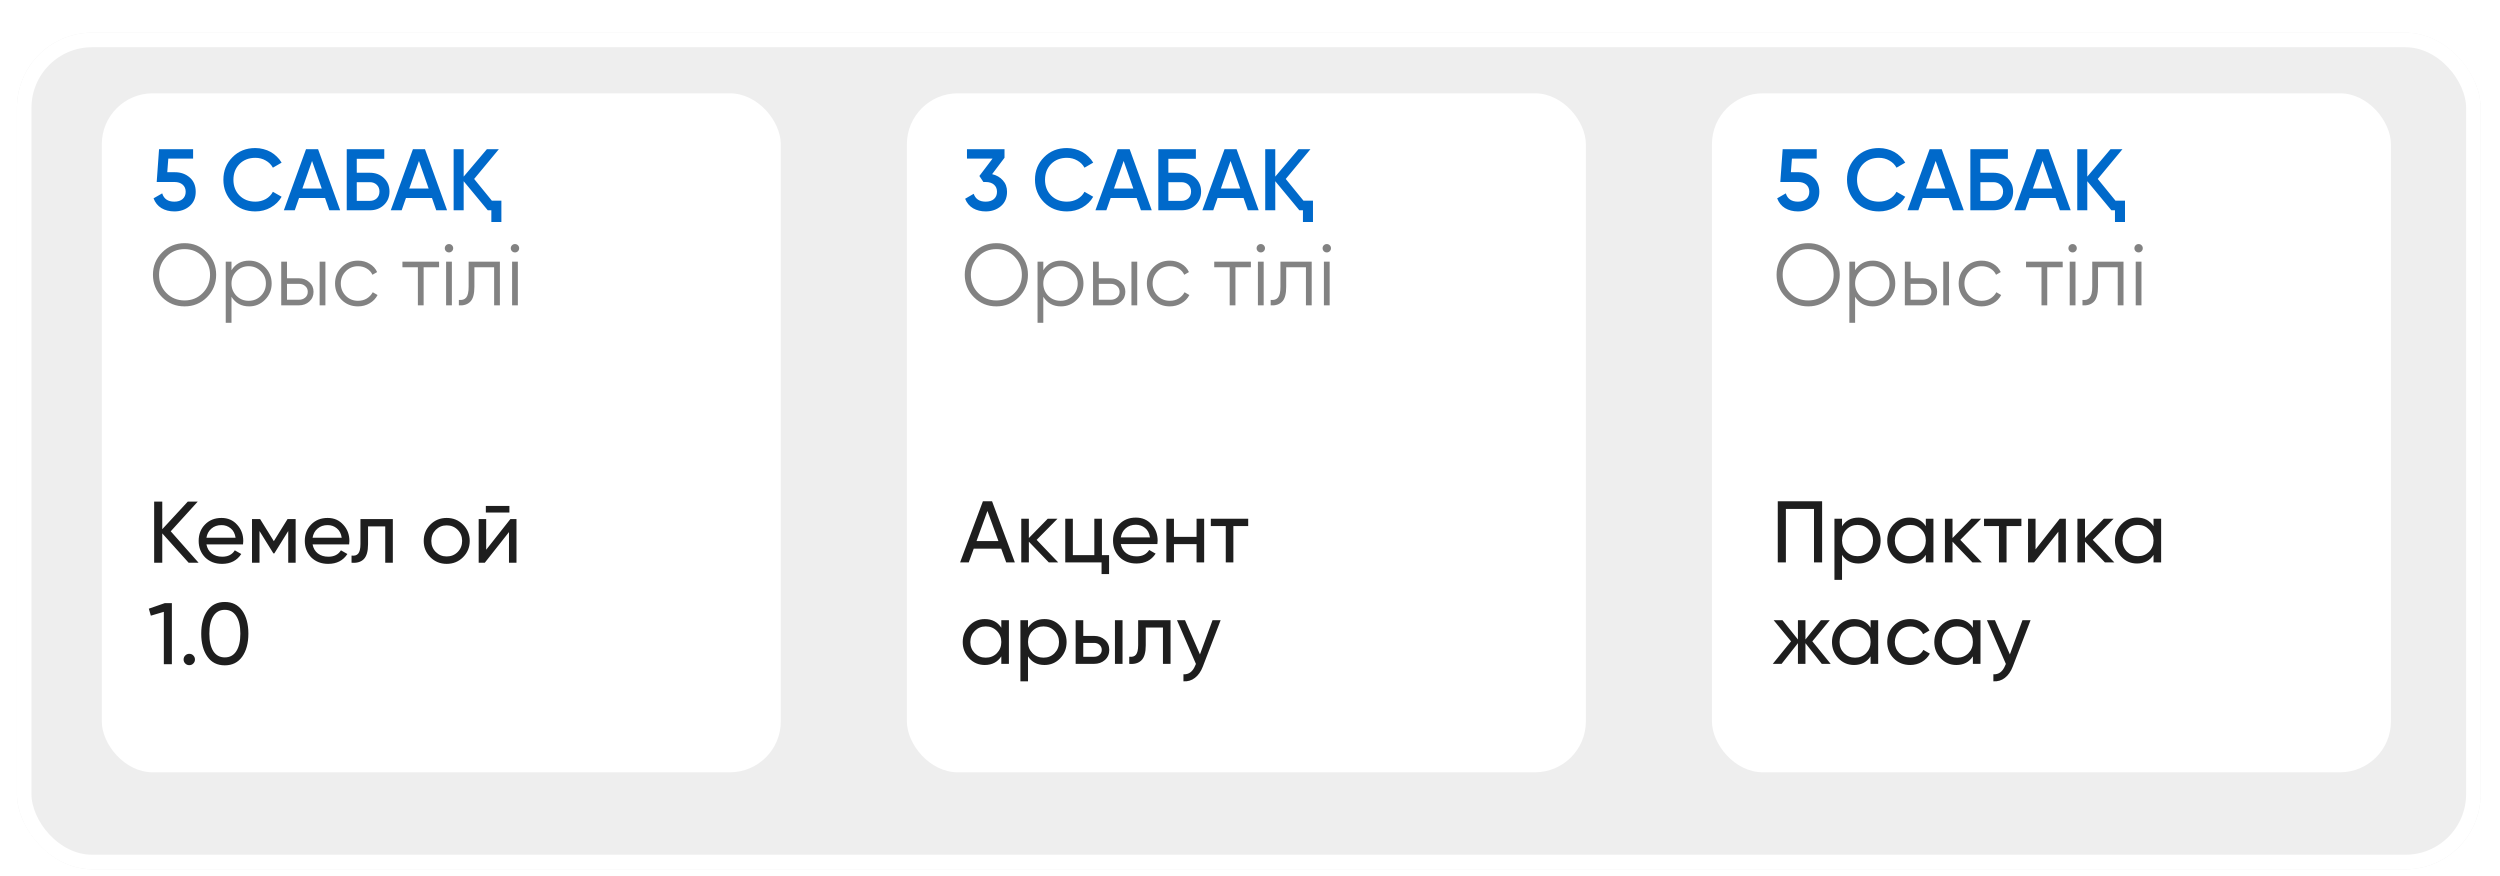 <?xml version="1.0" encoding="UTF-8"?> <svg xmlns="http://www.w3.org/2000/svg" width="271" height="95" viewBox="0 0 271 95" fill="none"><g filter="url(#filter0_di_1_604)"><rect x="1.835" y="1.44" width="267.068" height="90.688" rx="8.149" fill="#EEEEEE"></rect><rect x="2.624" y="2.229" width="265.491" height="89.11" rx="7.36" stroke="white" stroke-width="1.577"></rect></g><rect x="11.035" y="10.115" width="73.602" height="73.602" rx="5.52" fill="white"></rect><rect x="98.306" y="10.115" width="73.602" height="73.602" rx="5.52" fill="white"></rect><rect x="185.575" y="10.115" width="73.602" height="73.602" rx="5.52" fill="white"></rect><path d="M18.964 18.669C19.595 18.669 20.128 18.859 20.563 19.237C20.998 19.61 21.216 20.127 21.216 20.789C21.216 21.452 20.992 21.972 20.544 22.351C20.096 22.729 19.547 22.918 18.898 22.918C18.367 22.918 17.901 22.799 17.497 22.559C17.099 22.313 16.816 21.959 16.645 21.499L17.582 20.96C17.765 21.559 18.203 21.859 18.898 21.859C19.276 21.859 19.576 21.764 19.796 21.575C20.017 21.379 20.128 21.117 20.128 20.789C20.128 20.461 20.017 20.203 19.796 20.013C19.576 19.824 19.282 19.729 18.916 19.729H16.986L17.241 16.171H20.932V17.193H18.244L18.131 18.669H18.964ZM27.678 22.918C26.682 22.918 25.855 22.59 25.199 21.934C24.543 21.266 24.215 20.449 24.215 19.483C24.215 18.512 24.543 17.698 25.199 17.042C25.849 16.38 26.675 16.048 27.678 16.048C27.981 16.048 28.271 16.086 28.549 16.162C28.833 16.231 29.098 16.335 29.344 16.474C29.59 16.613 29.811 16.78 30.006 16.976C30.208 17.165 30.382 17.383 30.527 17.629L29.581 18.177C29.404 17.849 29.145 17.591 28.805 17.401C28.47 17.206 28.095 17.108 27.678 17.108C26.978 17.108 26.404 17.332 25.956 17.78C25.521 18.228 25.303 18.796 25.303 19.483C25.303 20.177 25.521 20.745 25.956 21.187C26.404 21.635 26.978 21.859 27.678 21.859C28.095 21.859 28.473 21.764 28.814 21.575C29.155 21.379 29.41 21.117 29.581 20.789L30.527 21.329C30.256 21.808 29.861 22.196 29.344 22.493C28.839 22.776 28.284 22.918 27.678 22.918ZM35.7 22.795L35.236 21.461H32.416L31.953 22.795H30.77L33.173 16.171H34.479L36.873 22.795H35.7ZM32.776 20.439H34.877L33.826 17.449L32.776 20.439ZM40.093 18.726C40.705 18.726 41.213 18.919 41.617 19.303C42.021 19.688 42.222 20.174 42.222 20.761C42.222 21.348 42.021 21.833 41.617 22.218C41.213 22.603 40.705 22.795 40.093 22.795H37.586V16.171H41.655V17.212H38.674V18.726H40.093ZM40.093 21.773C40.396 21.773 40.645 21.682 40.841 21.499C41.036 21.31 41.134 21.064 41.134 20.761C41.134 20.458 41.036 20.215 40.841 20.032C40.645 19.843 40.396 19.748 40.093 19.748H38.674V21.773H40.093ZM47.288 22.795L46.825 21.461H44.005L43.541 22.795H42.358L44.762 16.171H46.068L48.462 22.795H47.288ZM44.364 20.439H46.465L45.415 17.449L44.364 20.439ZM53.319 21.755H54.35V24.064H53.262V22.795H52.874L50.262 19.644V22.795H49.174V16.171H50.262V19.143L52.779 16.171H54.076L51.398 19.398L53.319 21.755Z" fill="#0069CA"></path><path d="M107.545 18.878C108.025 18.991 108.413 19.215 108.709 19.55C109.012 19.878 109.163 20.291 109.163 20.789C109.163 21.452 108.939 21.972 108.491 22.351C108.044 22.729 107.495 22.918 106.845 22.918C106.334 22.918 105.88 22.805 105.482 22.578C105.085 22.344 104.798 22 104.621 21.546L105.548 21.007C105.744 21.575 106.176 21.859 106.845 21.859C107.223 21.859 107.523 21.764 107.744 21.575C107.965 21.379 108.075 21.117 108.075 20.789C108.075 20.461 107.965 20.203 107.744 20.013C107.523 19.824 107.223 19.729 106.845 19.729H106.599L106.164 19.076L107.592 17.193H104.82V16.171H108.889V17.099L107.545 18.878ZM115.655 22.918C114.659 22.918 113.832 22.59 113.176 21.934C112.52 21.266 112.192 20.449 112.192 19.483C112.192 18.512 112.52 17.698 113.176 17.042C113.826 16.38 114.652 16.048 115.655 16.048C115.958 16.048 116.248 16.086 116.526 16.162C116.81 16.231 117.075 16.335 117.321 16.474C117.567 16.613 117.788 16.78 117.983 16.976C118.185 17.165 118.359 17.383 118.504 17.629L117.557 18.177C117.381 17.849 117.122 17.591 116.781 17.401C116.447 17.206 116.072 17.108 115.655 17.108C114.955 17.108 114.381 17.332 113.933 17.78C113.498 18.228 113.28 18.796 113.28 19.483C113.28 20.177 113.498 20.745 113.933 21.187C114.381 21.635 114.955 21.859 115.655 21.859C116.072 21.859 116.45 21.764 116.791 21.575C117.132 21.379 117.387 21.117 117.557 20.789L118.504 21.329C118.232 21.808 117.838 22.196 117.321 22.493C116.816 22.776 116.261 22.918 115.655 22.918ZM123.677 22.795L123.213 21.461H120.393L119.929 22.795H118.746L121.15 16.171H122.456L124.85 22.795H123.677ZM120.753 20.439H122.853L121.803 17.449L120.753 20.439ZM128.07 18.726C128.682 18.726 129.19 18.919 129.594 19.303C129.997 19.688 130.199 20.174 130.199 20.761C130.199 21.348 129.997 21.833 129.594 22.218C129.19 22.603 128.682 22.795 128.07 22.795H125.562V16.171H129.632V17.212H126.651V18.726H128.07ZM128.07 21.773C128.373 21.773 128.622 21.682 128.818 21.499C129.013 21.31 129.111 21.064 129.111 20.761C129.111 20.458 129.013 20.215 128.818 20.032C128.622 19.843 128.373 19.748 128.07 19.748H126.651V21.773H128.07ZM135.265 22.795L134.802 21.461H131.982L131.518 22.795H130.335L132.739 16.171H134.045L136.439 22.795H135.265ZM132.341 20.439H134.442L133.392 17.449L132.341 20.439ZM141.296 21.755H142.327V24.064H141.239V22.795H140.851L138.239 19.644V22.795H137.151V16.171H138.239V19.143L140.756 16.171H142.053L139.375 19.398L141.296 21.755Z" fill="#0069CA"></path><path d="M194.964 18.669C195.595 18.669 196.128 18.859 196.563 19.237C196.998 19.61 197.216 20.127 197.216 20.789C197.216 21.452 196.992 21.972 196.544 22.351C196.096 22.729 195.547 22.918 194.897 22.918C194.368 22.918 193.901 22.799 193.497 22.559C193.099 22.313 192.816 21.959 192.645 21.499L193.582 20.96C193.765 21.559 194.203 21.859 194.897 21.859C195.276 21.859 195.576 21.764 195.796 21.575C196.017 21.379 196.128 21.117 196.128 20.789C196.128 20.461 196.017 20.203 195.796 20.013C195.576 19.824 195.282 19.729 194.916 19.729H192.986L193.241 16.171H196.932V17.193H194.244L194.131 18.669H194.964ZM203.678 22.918C202.682 22.918 201.855 22.59 201.199 21.934C200.543 21.266 200.215 20.449 200.215 19.483C200.215 18.512 200.543 17.698 201.199 17.042C201.849 16.38 202.675 16.048 203.678 16.048C203.981 16.048 204.271 16.086 204.549 16.162C204.833 16.231 205.098 16.335 205.344 16.474C205.59 16.613 205.811 16.78 206.006 16.976C206.208 17.165 206.382 17.383 206.527 17.629L205.58 18.177C205.404 17.849 205.145 17.591 204.805 17.401C204.47 17.206 204.095 17.108 203.678 17.108C202.978 17.108 202.404 17.332 201.956 17.78C201.521 18.228 201.303 18.796 201.303 19.483C201.303 20.177 201.521 20.745 201.956 21.187C202.404 21.635 202.978 21.859 203.678 21.859C204.095 21.859 204.473 21.764 204.814 21.575C205.155 21.379 205.41 21.117 205.58 20.789L206.527 21.329C206.256 21.808 205.861 22.196 205.344 22.493C204.839 22.776 204.284 22.918 203.678 22.918ZM211.7 22.795L211.236 21.461H208.416L207.952 22.795H206.77L209.173 16.171H210.479L212.873 22.795H211.7ZM208.776 20.439H210.877L209.826 17.449L208.776 20.439ZM216.093 18.726C216.705 18.726 217.213 18.919 217.617 19.303C218.021 19.688 218.222 20.174 218.222 20.761C218.222 21.348 218.021 21.833 217.617 22.218C217.213 22.603 216.705 22.795 216.093 22.795H213.586V16.171H217.655V17.212H214.674V18.726H216.093ZM216.093 21.773C216.396 21.773 216.645 21.682 216.841 21.499C217.036 21.31 217.134 21.064 217.134 20.761C217.134 20.458 217.036 20.215 216.841 20.032C216.645 19.843 216.396 19.748 216.093 19.748H214.674V21.773H216.093ZM223.288 22.795L222.825 21.461H220.005L219.541 22.795H218.358L220.762 16.171H222.068L224.462 22.795H223.288ZM220.364 20.439H222.465L221.415 17.449L220.364 20.439ZM229.319 21.755H230.35V24.064H229.262V22.795H228.874L226.262 19.644V22.795H225.174V16.171H226.262V19.143L228.78 16.171H230.076L227.398 19.398L229.319 21.755Z" fill="#0069CA"></path><path d="M22.438 32.218C21.775 32.88 20.965 33.212 20.006 33.212C19.047 33.212 18.236 32.88 17.574 32.218C16.911 31.549 16.58 30.739 16.58 29.786C16.58 28.834 16.911 28.026 17.574 27.363C18.236 26.695 19.047 26.36 20.006 26.36C20.965 26.36 21.775 26.695 22.438 27.363C23.1 28.026 23.431 28.834 23.431 29.786C23.431 30.739 23.1 31.549 22.438 32.218ZM18.037 31.764C18.567 32.3 19.223 32.568 20.006 32.568C20.788 32.568 21.444 32.3 21.974 31.764C22.504 31.228 22.769 30.568 22.769 29.786C22.769 29.016 22.504 28.36 21.974 27.818C21.444 27.275 20.788 27.004 20.006 27.004C19.223 27.004 18.567 27.275 18.037 27.818C17.508 28.36 17.242 29.016 17.242 29.786C17.242 30.568 17.508 31.228 18.037 31.764ZM27.006 28.253C27.681 28.253 28.255 28.493 28.728 28.972C29.207 29.452 29.447 30.038 29.447 30.732C29.447 31.426 29.207 32.013 28.728 32.492C28.255 32.972 27.681 33.212 27.006 33.212C26.167 33.212 25.529 32.865 25.094 32.171V34.991H24.47V28.367H25.094V29.294C25.529 28.6 26.167 28.253 27.006 28.253ZM25.634 32.067C25.993 32.426 26.435 32.606 26.958 32.606C27.482 32.606 27.924 32.426 28.283 32.067C28.643 31.701 28.823 31.256 28.823 30.732C28.823 30.209 28.643 29.767 28.283 29.408C27.924 29.042 27.482 28.859 26.958 28.859C26.435 28.859 25.993 29.042 25.634 29.408C25.274 29.767 25.094 30.209 25.094 30.732C25.094 31.256 25.274 31.701 25.634 32.067ZM32.407 30.165C32.842 30.165 33.214 30.303 33.523 30.581C33.832 30.852 33.987 31.202 33.987 31.631C33.987 32.067 33.832 32.42 33.523 32.691C33.227 32.962 32.855 33.098 32.407 33.098H30.486V28.367H31.11V30.165H32.407ZM34.649 28.367H35.274V33.098H34.649V28.367ZM32.407 32.492C32.672 32.492 32.895 32.417 33.078 32.265C33.268 32.108 33.362 31.896 33.362 31.631C33.362 31.366 33.268 31.158 33.078 31.007C32.895 30.849 32.672 30.77 32.407 30.77H31.11V32.492H32.407ZM38.808 33.212C38.095 33.212 37.502 32.975 37.029 32.502C36.556 32.023 36.319 31.433 36.319 30.732C36.319 30.032 36.556 29.445 37.029 28.972C37.502 28.493 38.095 28.253 38.808 28.253C39.281 28.253 39.701 28.367 40.067 28.594C40.439 28.814 40.71 29.114 40.881 29.493L40.37 29.786C40.243 29.502 40.042 29.278 39.764 29.114C39.486 28.944 39.168 28.859 38.808 28.859C38.285 28.859 37.843 29.042 37.483 29.408C37.124 29.767 36.944 30.209 36.944 30.732C36.944 31.256 37.124 31.701 37.483 32.067C37.843 32.426 38.285 32.606 38.808 32.606C39.168 32.606 39.483 32.524 39.755 32.36C40.032 32.19 40.25 31.963 40.407 31.679L40.928 31.982C40.732 32.36 40.445 32.66 40.067 32.88C39.688 33.101 39.269 33.212 38.808 33.212ZM47.597 28.367V28.972H45.922V33.098H45.298V28.972H43.623V28.367H47.597ZM48.992 27.231C48.904 27.319 48.797 27.363 48.67 27.363C48.544 27.363 48.437 27.319 48.349 27.231C48.26 27.143 48.216 27.035 48.216 26.909C48.216 26.783 48.26 26.676 48.349 26.588C48.437 26.499 48.544 26.455 48.67 26.455C48.797 26.455 48.904 26.499 48.992 26.588C49.081 26.676 49.125 26.783 49.125 26.909C49.125 27.035 49.081 27.143 48.992 27.231ZM48.358 33.098V28.367H48.983V33.098H48.358ZM54.188 28.367V33.098H53.563V28.972H51.425V31.082C51.425 31.877 51.273 32.42 50.971 32.71C50.674 33.007 50.264 33.136 49.74 33.098V32.511C50.1 32.549 50.365 32.464 50.535 32.256C50.712 32.048 50.8 31.657 50.8 31.082V28.367H54.188ZM56.145 27.231C56.057 27.319 55.949 27.363 55.823 27.363C55.697 27.363 55.59 27.319 55.502 27.231C55.413 27.143 55.369 27.035 55.369 26.909C55.369 26.783 55.413 26.676 55.502 26.588C55.59 26.499 55.697 26.455 55.823 26.455C55.949 26.455 56.057 26.499 56.145 26.588C56.233 26.676 56.277 26.783 56.277 26.909C56.277 27.035 56.233 27.143 56.145 27.231ZM55.511 33.098V28.367H56.136V33.098H55.511Z" fill="#828282"></path><path d="M110.438 32.218C109.775 32.88 108.965 33.212 108.006 33.212C107.047 33.212 106.236 32.88 105.574 32.218C104.911 31.549 104.58 30.739 104.58 29.786C104.58 28.834 104.911 28.026 105.574 27.363C106.236 26.695 107.047 26.36 108.006 26.36C108.965 26.36 109.775 26.695 110.438 27.363C111.1 28.026 111.431 28.834 111.431 29.786C111.431 30.739 111.1 31.549 110.438 32.218ZM106.037 31.764C106.567 32.3 107.223 32.568 108.006 32.568C108.788 32.568 109.444 32.3 109.974 31.764C110.504 31.228 110.769 30.568 110.769 29.786C110.769 29.016 110.504 28.36 109.974 27.818C109.444 27.275 108.788 27.004 108.006 27.004C107.223 27.004 106.567 27.275 106.037 27.818C105.507 28.36 105.243 29.016 105.243 29.786C105.243 30.568 105.507 31.228 106.037 31.764ZM115.006 28.253C115.681 28.253 116.255 28.493 116.728 28.972C117.207 29.452 117.447 30.038 117.447 30.732C117.447 31.426 117.207 32.013 116.728 32.492C116.255 32.972 115.681 33.212 115.006 33.212C114.167 33.212 113.529 32.865 113.094 32.171V34.991H112.47V28.367H113.094V29.294C113.529 28.6 114.167 28.253 115.006 28.253ZM113.633 32.067C113.993 32.426 114.435 32.606 114.958 32.606C115.482 32.606 115.924 32.426 116.283 32.067C116.643 31.701 116.823 31.256 116.823 30.732C116.823 30.209 116.643 29.767 116.283 29.408C115.924 29.042 115.482 28.859 114.958 28.859C114.435 28.859 113.993 29.042 113.633 29.408C113.274 29.767 113.094 30.209 113.094 30.732C113.094 31.256 113.274 31.701 113.633 32.067ZM120.407 30.165C120.842 30.165 121.214 30.303 121.523 30.581C121.832 30.852 121.987 31.202 121.987 31.631C121.987 32.067 121.832 32.42 121.523 32.691C121.227 32.962 120.855 33.098 120.407 33.098H118.486V28.367H119.11V30.165H120.407ZM122.649 28.367H123.274V33.098H122.649V28.367ZM120.407 32.492C120.672 32.492 120.896 32.417 121.078 32.265C121.268 32.108 121.362 31.896 121.362 31.631C121.362 31.366 121.268 31.158 121.078 31.007C120.896 30.849 120.672 30.77 120.407 30.77H119.11V32.492H120.407ZM126.808 33.212C126.095 33.212 125.502 32.975 125.029 32.502C124.556 32.023 124.319 31.433 124.319 30.732C124.319 30.032 124.556 29.445 125.029 28.972C125.502 28.493 126.095 28.253 126.808 28.253C127.281 28.253 127.701 28.367 128.067 28.594C128.439 28.814 128.71 29.114 128.881 29.493L128.37 29.786C128.243 29.502 128.042 29.278 127.764 29.114C127.486 28.944 127.168 28.859 126.808 28.859C126.285 28.859 125.843 29.042 125.483 29.408C125.124 29.767 124.944 30.209 124.944 30.732C124.944 31.256 125.124 31.701 125.483 32.067C125.843 32.426 126.285 32.606 126.808 32.606C127.168 32.606 127.483 32.524 127.755 32.36C128.032 32.19 128.25 31.963 128.407 31.679L128.928 31.982C128.732 32.36 128.445 32.66 128.067 32.88C127.688 33.101 127.269 33.212 126.808 33.212ZM135.597 28.367V28.972H133.922V33.098H133.298V28.972H131.623V28.367H135.597ZM136.992 27.231C136.904 27.319 136.797 27.363 136.67 27.363C136.544 27.363 136.437 27.319 136.349 27.231C136.26 27.143 136.216 27.035 136.216 26.909C136.216 26.783 136.26 26.676 136.349 26.588C136.437 26.499 136.544 26.455 136.67 26.455C136.797 26.455 136.904 26.499 136.992 26.588C137.081 26.676 137.125 26.783 137.125 26.909C137.125 27.035 137.081 27.143 136.992 27.231ZM136.358 33.098V28.367H136.983V33.098H136.358ZM142.188 28.367V33.098H141.563V28.972H139.425V31.082C139.425 31.877 139.273 32.42 138.971 32.71C138.674 33.007 138.264 33.136 137.74 33.098V32.511C138.1 32.549 138.365 32.464 138.535 32.256C138.712 32.048 138.8 31.657 138.8 31.082V28.367H142.188ZM144.145 27.231C144.057 27.319 143.949 27.363 143.823 27.363C143.697 27.363 143.59 27.319 143.501 27.231C143.413 27.143 143.369 27.035 143.369 26.909C143.369 26.783 143.413 26.676 143.501 26.588C143.59 26.499 143.697 26.455 143.823 26.455C143.949 26.455 144.057 26.499 144.145 26.588C144.233 26.676 144.277 26.783 144.277 26.909C144.277 27.035 144.233 27.143 144.145 27.231ZM143.511 33.098V28.367H144.135V33.098H143.511Z" fill="#828282"></path><path d="M198.438 32.218C197.775 32.88 196.965 33.212 196.006 33.212C195.047 33.212 194.236 32.88 193.574 32.218C192.911 31.549 192.58 30.739 192.58 29.786C192.58 28.834 192.911 28.026 193.574 27.363C194.236 26.695 195.047 26.36 196.006 26.36C196.965 26.36 197.775 26.695 198.438 27.363C199.1 28.026 199.431 28.834 199.431 29.786C199.431 30.739 199.1 31.549 198.438 32.218ZM194.037 31.764C194.567 32.3 195.223 32.568 196.006 32.568C196.788 32.568 197.444 32.3 197.974 31.764C198.504 31.228 198.769 30.568 198.769 29.786C198.769 29.016 198.504 28.36 197.974 27.818C197.444 27.275 196.788 27.004 196.006 27.004C195.223 27.004 194.567 27.275 194.037 27.818C193.507 28.36 193.243 29.016 193.243 29.786C193.243 30.568 193.507 31.228 194.037 31.764ZM203.006 28.253C203.681 28.253 204.255 28.493 204.728 28.972C205.207 29.452 205.447 30.038 205.447 30.732C205.447 31.426 205.207 32.013 204.728 32.492C204.255 32.972 203.681 33.212 203.006 33.212C202.167 33.212 201.529 32.865 201.094 32.171V34.991H200.47V28.367H201.094V29.294C201.529 28.6 202.167 28.253 203.006 28.253ZM201.633 32.067C201.993 32.426 202.435 32.606 202.958 32.606C203.482 32.606 203.924 32.426 204.283 32.067C204.643 31.701 204.823 31.256 204.823 30.732C204.823 30.209 204.643 29.767 204.283 29.408C203.924 29.042 203.482 28.859 202.958 28.859C202.435 28.859 201.993 29.042 201.633 29.408C201.274 29.767 201.094 30.209 201.094 30.732C201.094 31.256 201.274 31.701 201.633 32.067ZM208.407 30.165C208.842 30.165 209.214 30.303 209.523 30.581C209.832 30.852 209.987 31.202 209.987 31.631C209.987 32.067 209.832 32.42 209.523 32.691C209.227 32.962 208.855 33.098 208.407 33.098H206.486V28.367H207.11V30.165H208.407ZM210.649 28.367H211.274V33.098H210.649V28.367ZM208.407 32.492C208.672 32.492 208.896 32.417 209.078 32.265C209.268 32.108 209.362 31.896 209.362 31.631C209.362 31.366 209.268 31.158 209.078 31.007C208.896 30.849 208.672 30.77 208.407 30.77H207.11V32.492H208.407ZM214.808 33.212C214.095 33.212 213.502 32.975 213.029 32.502C212.556 32.023 212.319 31.433 212.319 30.732C212.319 30.032 212.556 29.445 213.029 28.972C213.502 28.493 214.095 28.253 214.808 28.253C215.281 28.253 215.701 28.367 216.067 28.594C216.439 28.814 216.71 29.114 216.881 29.493L216.37 29.786C216.243 29.502 216.042 29.278 215.764 29.114C215.486 28.944 215.168 28.859 214.808 28.859C214.285 28.859 213.843 29.042 213.483 29.408C213.124 29.767 212.944 30.209 212.944 30.732C212.944 31.256 213.124 31.701 213.483 32.067C213.843 32.426 214.285 32.606 214.808 32.606C215.168 32.606 215.483 32.524 215.755 32.36C216.032 32.19 216.25 31.963 216.407 31.679L216.928 31.982C216.732 32.36 216.445 32.66 216.067 32.88C215.688 33.101 215.269 33.212 214.808 33.212ZM223.597 28.367V28.972H221.922V33.098H221.298V28.972H219.623V28.367H223.597ZM224.992 27.231C224.904 27.319 224.797 27.363 224.67 27.363C224.544 27.363 224.437 27.319 224.349 27.231C224.26 27.143 224.216 27.035 224.216 26.909C224.216 26.783 224.26 26.676 224.349 26.588C224.437 26.499 224.544 26.455 224.67 26.455C224.797 26.455 224.904 26.499 224.992 26.588C225.081 26.676 225.125 26.783 225.125 26.909C225.125 27.035 225.081 27.143 224.992 27.231ZM224.358 33.098V28.367H224.983V33.098H224.358ZM230.188 28.367V33.098H229.563V28.972H227.425V31.082C227.425 31.877 227.273 32.42 226.971 32.71C226.674 33.007 226.264 33.136 225.74 33.098V32.511C226.1 32.549 226.365 32.464 226.535 32.256C226.712 32.048 226.8 31.657 226.8 31.082V28.367H230.188ZM232.145 27.231C232.057 27.319 231.949 27.363 231.823 27.363C231.697 27.363 231.59 27.319 231.501 27.231C231.413 27.143 231.369 27.035 231.369 26.909C231.369 26.783 231.413 26.676 231.501 26.588C231.59 26.499 231.697 26.455 231.823 26.455C231.949 26.455 232.057 26.499 232.145 26.588C232.233 26.676 232.277 26.783 232.277 26.909C232.277 27.035 232.233 27.143 232.145 27.231ZM231.511 33.098V28.367H232.135V33.098H231.511Z" fill="#828282"></path><path d="M21.526 61H20.448L17.59 57.82V61H16.71V54.376H17.59V57.366L20.353 54.376H21.432L18.508 57.593L21.526 61ZM22.377 59.013C22.459 59.435 22.651 59.764 22.954 59.997C23.257 60.23 23.636 60.347 24.09 60.347C24.714 60.347 25.169 60.117 25.452 59.656L26.153 60.054C25.686 60.767 24.992 61.123 24.071 61.123C23.326 61.123 22.714 60.89 22.235 60.423C21.768 59.943 21.535 59.347 21.535 58.634C21.535 57.915 21.765 57.322 22.226 56.855C22.686 56.382 23.282 56.145 24.014 56.145C24.708 56.145 25.273 56.392 25.708 56.884C26.149 57.363 26.37 57.95 26.37 58.644C26.37 58.77 26.361 58.893 26.342 59.013H22.377ZM24.014 56.921C23.572 56.921 23.206 57.048 22.916 57.3C22.626 57.546 22.446 57.877 22.377 58.294H25.538C25.468 57.839 25.291 57.499 25.008 57.272C24.724 57.038 24.392 56.921 24.014 56.921ZM32.048 56.269V61H31.244V57.565L29.739 59.987H29.635L28.131 57.565V61H27.317V56.269H28.197L29.683 58.663L31.168 56.269H32.048ZM33.882 59.013C33.964 59.435 34.157 59.764 34.459 59.997C34.762 60.23 35.141 60.347 35.595 60.347C36.22 60.347 36.674 60.117 36.958 59.656L37.658 60.054C37.191 60.767 36.497 61.123 35.576 61.123C34.832 61.123 34.22 60.89 33.74 60.423C33.273 59.943 33.04 59.347 33.04 58.634C33.04 57.915 33.27 57.322 33.731 56.855C34.191 56.382 34.788 56.145 35.519 56.145C36.213 56.145 36.778 56.392 37.213 56.884C37.655 57.363 37.876 57.95 37.876 58.644C37.876 58.77 37.866 58.893 37.847 59.013H33.882ZM35.519 56.921C35.078 56.921 34.712 57.048 34.422 57.3C34.132 57.546 33.952 57.877 33.882 58.294H37.043C36.974 57.839 36.797 57.499 36.513 57.272C36.229 57.038 35.898 56.921 35.519 56.921ZM42.583 56.269V61H41.76V57.063H39.896V58.994C39.896 59.77 39.738 60.312 39.423 60.621C39.114 60.924 38.675 61.05 38.107 61V60.224C38.429 60.268 38.669 60.199 38.827 60.016C38.99 59.827 39.072 59.48 39.072 58.975V56.269H42.583ZM50.19 60.404C49.711 60.883 49.121 61.123 48.42 61.123C47.72 61.123 47.13 60.883 46.651 60.404C46.171 59.924 45.932 59.334 45.932 58.634C45.932 57.934 46.171 57.344 46.651 56.865C47.13 56.385 47.72 56.145 48.42 56.145C49.121 56.145 49.711 56.385 50.19 56.865C50.676 57.35 50.919 57.94 50.919 58.634C50.919 59.328 50.676 59.918 50.19 60.404ZM48.42 60.319C48.894 60.319 49.291 60.158 49.613 59.836C49.934 59.514 50.095 59.114 50.095 58.634C50.095 58.155 49.934 57.754 49.613 57.432C49.291 57.111 48.894 56.95 48.42 56.95C47.954 56.95 47.559 57.111 47.237 57.432C46.916 57.754 46.755 58.155 46.755 58.634C46.755 59.114 46.916 59.514 47.237 59.836C47.559 60.158 47.954 60.319 48.42 60.319ZM52.665 55.559V54.84H55.22V55.559H52.665ZM55.324 56.269H55.987V61H55.173V57.678L52.552 61H51.889V56.269H52.703V59.59L55.324 56.269ZM17.874 65.376H18.631V72H17.76V66.322L16.35 66.739L16.133 65.981L17.874 65.376ZM20.518 72.104C20.348 72.104 20.203 72.044 20.083 71.924C19.963 71.804 19.903 71.659 19.903 71.489C19.903 71.319 19.963 71.174 20.083 71.054C20.203 70.934 20.348 70.874 20.518 70.874C20.695 70.874 20.84 70.934 20.953 71.054C21.073 71.174 21.133 71.319 21.133 71.489C21.133 71.659 21.073 71.804 20.953 71.924C20.84 72.044 20.695 72.104 20.518 72.104ZM26.252 71.186C25.804 71.811 25.176 72.123 24.369 72.123C23.555 72.123 22.927 71.811 22.485 71.186C22.037 70.555 21.814 69.723 21.814 68.688C21.814 67.653 22.037 66.821 22.485 66.19C22.927 65.565 23.555 65.253 24.369 65.253C25.176 65.253 25.804 65.565 26.252 66.19C26.7 66.821 26.924 67.653 26.924 68.688C26.924 69.723 26.7 70.555 26.252 71.186ZM22.694 68.688C22.694 69.514 22.839 70.152 23.129 70.6C23.419 71.041 23.832 71.262 24.369 71.262C24.905 71.262 25.318 71.041 25.608 70.6C25.905 70.152 26.053 69.514 26.053 68.688C26.053 67.862 25.905 67.224 25.608 66.776C25.318 66.329 24.905 66.105 24.369 66.105C23.832 66.105 23.419 66.329 23.129 66.776C22.839 67.218 22.694 67.855 22.694 68.688Z" fill="#1E1E1E"></path><path d="M109.072 60.962L108.533 59.476H105.552L105.013 60.962H104.076L106.546 54.338H107.539L110.009 60.962H109.072ZM105.855 58.653H108.23L107.038 55.388L105.855 58.653ZM114.708 60.962H113.686L111.529 58.719V60.962H110.705V56.23H111.529V58.322L113.573 56.23H114.632L112.371 58.52L114.708 60.962ZM119.448 60.176H120.224V62.23H119.41V60.962H115.474V56.23H116.297V60.176H118.625V56.23H119.448V60.176ZM121.494 58.975C121.576 59.397 121.769 59.725 122.071 59.959C122.374 60.192 122.753 60.309 123.207 60.309C123.832 60.309 124.286 60.079 124.57 59.618L125.27 60.016C124.803 60.728 124.109 61.085 123.188 61.085C122.444 61.085 121.832 60.852 121.352 60.385C120.885 59.905 120.652 59.309 120.652 58.596C120.652 57.877 120.882 57.284 121.343 56.817C121.803 56.344 122.399 56.107 123.131 56.107C123.825 56.107 124.39 56.353 124.825 56.846C125.267 57.325 125.488 57.912 125.488 58.606C125.488 58.732 125.478 58.855 125.459 58.975H121.494ZM123.131 56.883C122.69 56.883 122.324 57.01 122.034 57.262C121.743 57.508 121.564 57.839 121.494 58.255H124.655C124.585 57.801 124.409 57.461 124.125 57.233C123.841 57 123.51 56.883 123.131 56.883ZM129.708 56.23H130.531V60.962H129.708V58.984H127.257V60.962H126.434V56.23H127.257V58.199H129.708V56.23ZM135.305 56.23V57.025H133.696V60.962H132.873V57.025H131.255V56.23H135.305ZM108.542 67.23H109.366V71.962H108.542V71.148C108.132 71.773 107.536 72.085 106.754 72.085C106.085 72.085 105.52 71.845 105.06 71.366C104.593 70.88 104.36 70.29 104.36 69.596C104.36 68.909 104.593 68.322 105.06 67.836C105.527 67.35 106.091 67.107 106.754 67.107C107.536 67.107 108.132 67.42 108.542 68.044V67.23ZM106.858 71.29C107.337 71.29 107.738 71.129 108.06 70.807C108.381 70.479 108.542 70.076 108.542 69.596C108.542 69.117 108.381 68.716 108.06 68.394C107.738 68.066 107.337 67.902 106.858 67.902C106.385 67.902 105.987 68.066 105.665 68.394C105.344 68.716 105.183 69.117 105.183 69.596C105.183 70.076 105.344 70.479 105.665 70.807C105.987 71.129 106.385 71.29 106.858 71.29ZM113.225 67.107C113.887 67.107 114.452 67.35 114.919 67.836C115.385 68.322 115.619 68.909 115.619 69.596C115.619 70.29 115.385 70.88 114.919 71.366C114.458 71.845 113.893 72.085 113.225 72.085C112.436 72.085 111.84 71.773 111.436 71.148V73.855H110.613V67.23H111.436V68.044C111.84 67.42 112.436 67.107 113.225 67.107ZM113.121 71.29C113.594 71.29 113.991 71.129 114.313 70.807C114.635 70.479 114.796 70.076 114.796 69.596C114.796 69.117 114.635 68.716 114.313 68.394C113.991 68.066 113.594 67.902 113.121 67.902C112.641 67.902 112.241 68.066 111.919 68.394C111.597 68.716 111.436 69.117 111.436 69.596C111.436 70.076 111.597 70.479 111.919 70.807C112.241 71.129 112.641 71.29 113.121 71.29ZM118.598 68.934C119.065 68.934 119.456 69.076 119.771 69.36C120.087 69.637 120.245 70 120.245 70.448C120.245 70.896 120.087 71.262 119.771 71.546C119.456 71.823 119.065 71.962 118.598 71.962H116.601V67.23H117.425V68.934H118.598ZM120.86 67.23H121.683V71.962H120.86V67.23ZM118.598 71.195C118.831 71.195 119.027 71.129 119.185 70.997C119.349 70.858 119.431 70.675 119.431 70.448C119.431 70.221 119.349 70.038 119.185 69.899C119.027 69.76 118.831 69.691 118.598 69.691H117.425V71.195H118.598ZM126.887 67.23V71.962H126.064V68.025H124.199V69.956C124.199 70.732 124.042 71.274 123.726 71.583C123.417 71.886 122.979 72.012 122.411 71.962V71.186C122.733 71.23 122.972 71.161 123.13 70.978C123.294 70.788 123.376 70.442 123.376 69.937V67.23H126.887ZM131.437 67.23H132.317L130.387 72.255C130.185 72.791 129.901 73.198 129.535 73.476C129.175 73.76 128.759 73.886 128.286 73.855V73.088C128.86 73.132 129.286 72.817 129.563 72.142L129.639 71.971L127.585 67.23H128.456L130.074 70.94L131.437 67.23Z" fill="#1E1E1E"></path><path d="M197.517 54.338V60.962H196.637V55.17H193.59V60.962H192.71V54.338H197.517ZM201.465 56.107C202.127 56.107 202.692 56.35 203.159 56.836C203.626 57.322 203.859 57.908 203.859 58.596C203.859 59.29 203.626 59.88 203.159 60.366C202.698 60.845 202.134 61.085 201.465 61.085C200.676 61.085 200.08 60.773 199.676 60.148V62.855H198.853V56.23H199.676V57.044C200.08 56.42 200.676 56.107 201.465 56.107ZM201.361 60.29C201.834 60.29 202.231 60.129 202.553 59.807C202.875 59.479 203.036 59.076 203.036 58.596C203.036 58.117 202.875 57.716 202.553 57.394C202.231 57.066 201.834 56.902 201.361 56.902C200.881 56.902 200.481 57.066 200.159 57.394C199.837 57.716 199.676 58.117 199.676 58.596C199.676 59.076 199.837 59.479 200.159 59.807C200.481 60.129 200.881 60.29 201.361 60.29ZM208.759 56.23H209.582V60.962H208.759V60.148C208.349 60.773 207.753 61.085 206.971 61.085C206.302 61.085 205.737 60.845 205.277 60.366C204.81 59.88 204.577 59.29 204.577 58.596C204.577 57.908 204.81 57.322 205.277 56.836C205.744 56.35 206.308 56.107 206.971 56.107C207.753 56.107 208.349 56.42 208.759 57.044V56.23ZM207.075 60.29C207.554 60.29 207.955 60.129 208.277 59.807C208.598 59.479 208.759 59.076 208.759 58.596C208.759 58.117 208.598 57.716 208.277 57.394C207.955 57.066 207.554 56.902 207.075 56.902C206.602 56.902 206.204 57.066 205.882 57.394C205.561 57.716 205.4 58.117 205.4 58.596C205.4 59.076 205.561 59.479 205.882 59.807C206.204 60.129 206.602 60.29 207.075 60.29ZM214.833 60.962H213.811L211.653 58.719V60.962H210.83V56.23H211.653V58.322L213.697 56.23H214.757L212.495 58.52L214.833 60.962ZM219.119 56.23V57.025H217.51V60.962H216.687V57.025H215.068V56.23H219.119ZM223.275 56.23H223.938V60.962H223.124V57.64L220.502 60.962H219.84V56.23H220.654V59.552L223.275 56.23ZM229.194 60.962H228.172L226.014 58.719V60.962H225.191V56.23H226.014V58.322L228.058 56.23H229.118L226.856 58.52L229.194 60.962ZM233.443 56.23H234.266V60.962H233.443V60.148C233.033 60.773 232.436 61.085 231.654 61.085C230.985 61.085 230.421 60.845 229.96 60.366C229.493 59.88 229.26 59.29 229.26 58.596C229.26 57.908 229.493 57.322 229.96 56.836C230.427 56.35 230.992 56.107 231.654 56.107C232.436 56.107 233.033 56.42 233.443 57.044V56.23ZM231.758 60.29C232.238 60.29 232.638 60.129 232.96 59.807C233.282 59.479 233.443 59.076 233.443 58.596C233.443 58.117 233.282 57.716 232.96 57.394C232.638 57.066 232.238 56.902 231.758 56.902C231.285 56.902 230.888 57.066 230.566 57.394C230.244 57.716 230.083 58.117 230.083 58.596C230.083 59.076 230.244 59.479 230.566 59.807C230.888 60.129 231.285 60.29 231.758 60.29ZM198.444 71.962H197.479L195.71 69.719V71.962H194.896V69.719L193.126 71.962H192.17L194.148 69.52L192.265 67.23H193.221L194.896 69.322V67.23H195.71V69.322L197.384 67.23H198.35L196.457 69.52L198.444 71.962ZM202.771 67.23H203.594V71.962H202.771V71.148C202.361 71.773 201.765 72.085 200.982 72.085C200.314 72.085 199.749 71.845 199.288 71.366C198.822 70.88 198.588 70.29 198.588 69.596C198.588 68.909 198.822 68.322 199.288 67.836C199.755 67.35 200.32 67.107 200.982 67.107C201.765 67.107 202.361 67.42 202.771 68.044V67.23ZM201.086 71.29C201.566 71.29 201.967 71.129 202.288 70.807C202.61 70.479 202.771 70.076 202.771 69.596C202.771 69.117 202.61 68.716 202.288 68.394C201.967 68.066 201.566 67.902 201.086 67.902C200.613 67.902 200.216 68.066 199.894 68.394C199.572 68.716 199.411 69.117 199.411 69.596C199.411 70.076 199.572 70.479 199.894 70.807C200.216 71.129 200.613 71.29 201.086 71.29ZM207.065 72.085C206.352 72.085 205.759 71.848 205.286 71.375C204.813 70.896 204.577 70.303 204.577 69.596C204.577 68.89 204.813 68.3 205.286 67.827C205.759 67.347 206.352 67.107 207.065 67.107C207.532 67.107 207.952 67.221 208.324 67.448C208.696 67.669 208.974 67.969 209.157 68.347L208.466 68.745C208.346 68.492 208.163 68.29 207.917 68.139C207.671 67.987 207.387 67.912 207.065 67.912C206.592 67.912 206.195 68.073 205.873 68.394C205.558 68.722 205.4 69.123 205.4 69.596C205.4 70.063 205.558 70.46 205.873 70.788C206.195 71.11 206.592 71.271 207.065 71.271C207.387 71.271 207.671 71.199 207.917 71.053C208.169 70.902 208.362 70.7 208.494 70.448L209.195 70.855C208.993 71.233 208.702 71.533 208.324 71.754C207.945 71.975 207.526 72.085 207.065 72.085ZM213.86 67.23H214.684V71.962H213.86V71.148C213.45 71.773 212.854 72.085 212.072 72.085C211.403 72.085 210.839 71.845 210.378 71.366C209.911 70.88 209.678 70.29 209.678 69.596C209.678 68.909 209.911 68.322 210.378 67.836C210.845 67.35 211.409 67.107 212.072 67.107C212.854 67.107 213.45 67.42 213.86 68.044V67.23ZM212.176 71.29C212.655 71.29 213.056 71.129 213.378 70.807C213.7 70.479 213.86 70.076 213.86 69.596C213.86 69.117 213.7 68.716 213.378 68.394C213.056 68.066 212.655 67.902 212.176 67.902C211.703 67.902 211.305 68.066 210.984 68.394C210.662 68.716 210.501 69.117 210.501 69.596C210.501 70.076 210.662 70.479 210.984 70.807C211.305 71.129 211.703 71.29 212.176 71.29ZM219.234 67.23H220.114L218.183 72.255C217.981 72.791 217.697 73.198 217.332 73.476C216.972 73.76 216.556 73.886 216.082 73.855V73.088C216.657 73.132 217.082 72.817 217.36 72.142L217.436 71.971L215.382 67.23H216.253L217.871 70.94L219.234 67.23Z" fill="#1E1E1E"></path><defs><filter id="filter0_di_1_604" x="0.074" y="0.731" width="270.591" height="94.21" filterUnits="userSpaceOnUse" color-interpolation-filters="sRGB"><feFlood flood-opacity="0" result="BackgroundImageFix"></feFlood><feColorMatrix in="SourceAlpha" type="matrix" values="0 0 0 0 0 0 0 0 0 0 0 0 0 0 0 0 0 0 127 0" result="hardAlpha"></feColorMatrix><feOffset dy="1.051"></feOffset><feGaussianBlur stdDeviation="0.881"></feGaussianBlur><feComposite in2="hardAlpha" operator="out"></feComposite><feColorMatrix type="matrix" values="0 0 0 0 0 0 0 0 0 0 0 0 0 0 0 0 0 0 0.25 0"></feColorMatrix><feBlend mode="normal" in2="BackgroundImageFix" result="effect1_dropShadow_1_604"></feBlend><feBlend mode="normal" in="SourceGraphic" in2="effect1_dropShadow_1_604" result="shape"></feBlend><feColorMatrix in="SourceAlpha" type="matrix" values="0 0 0 0 0 0 0 0 0 0 0 0 0 0 0 0 0 0 127 0" result="hardAlpha"></feColorMatrix><feOffset dy="1.051"></feOffset><feGaussianBlur stdDeviation="0.526"></feGaussianBlur><feComposite in2="hardAlpha" operator="arithmetic" k2="-1" k3="1"></feComposite><feColorMatrix type="matrix" values="0 0 0 0 0 0 0 0 0 0 0 0 0 0 0 0 0 0 0.25 0"></feColorMatrix><feBlend mode="normal" in2="shape" result="effect2_innerShadow_1_604"></feBlend></filter></defs></svg> 